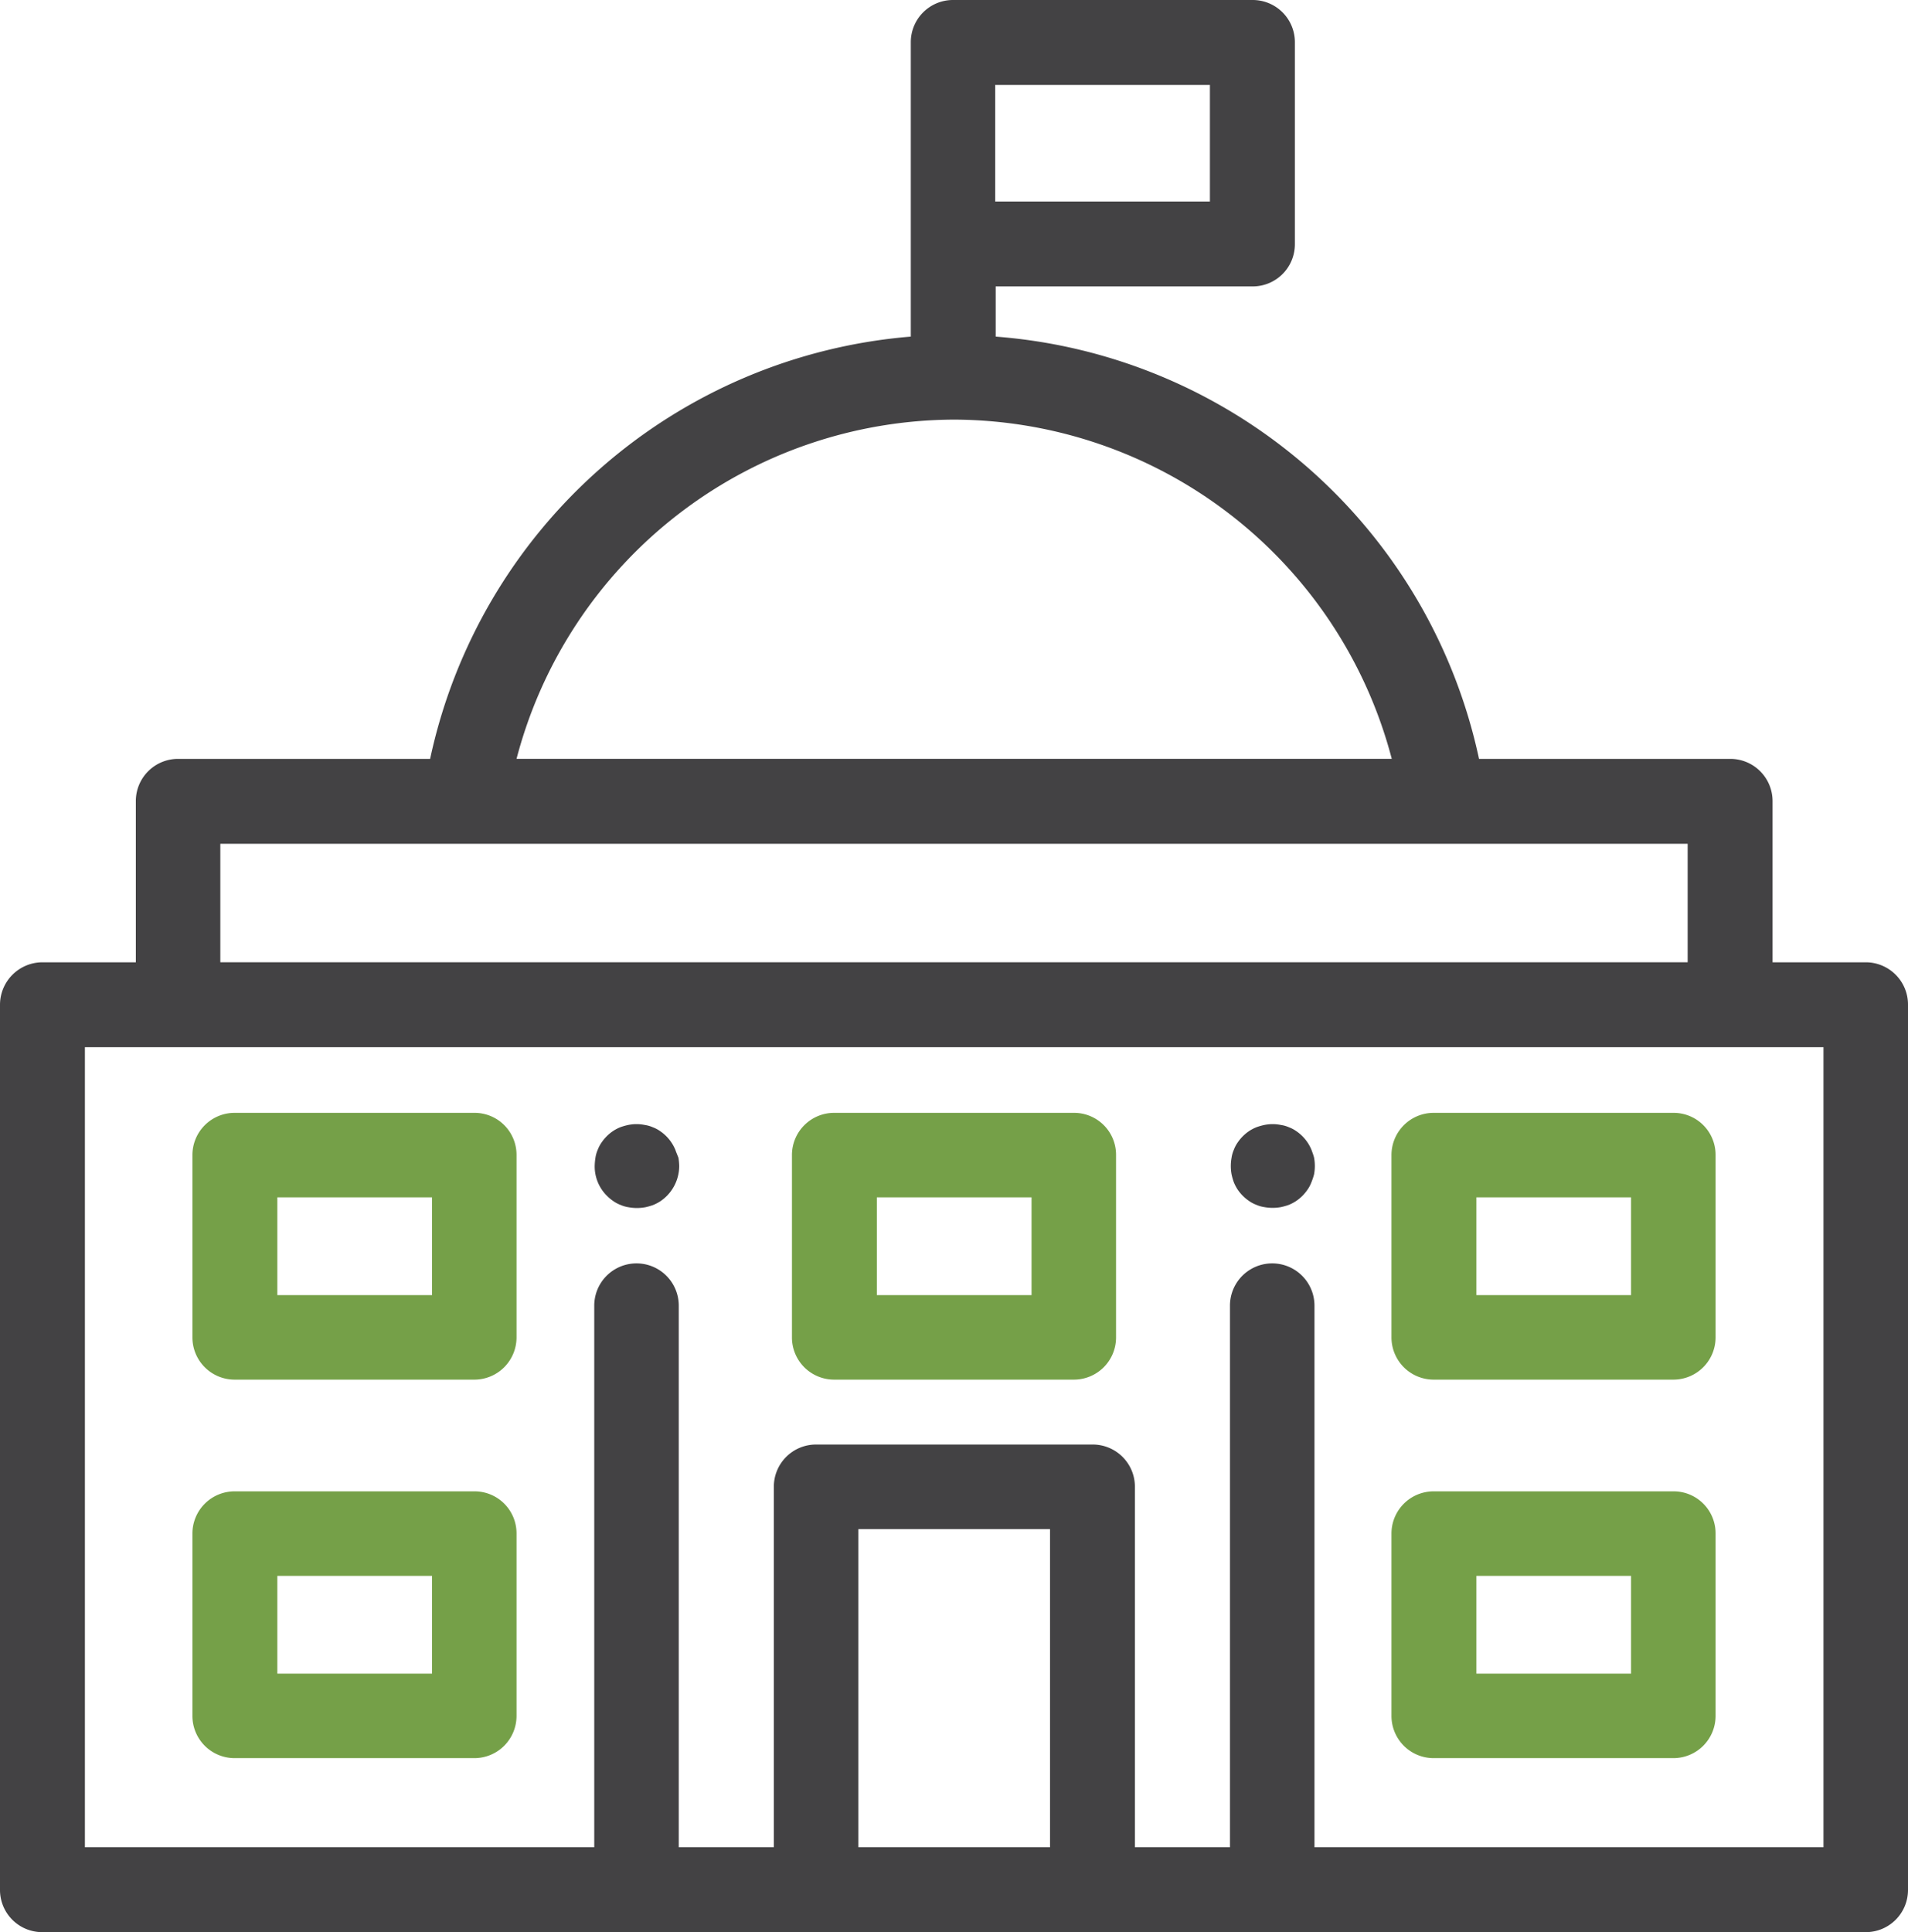 <svg viewBox="0 0 102.188 103.461" xmlns="http://www.w3.org/2000/svg"><path d="m99.925 51.529h-4.991v-8.629a2.26 2.26 0 0 0 -2.263-2.263h-13.458a28.7 28.7 0 0 0 -25.886-22.612v-2.688h13.761a2.259 2.259 0 0 0 2.263-2.263v-10.811a2.259 2.259 0 0 0 -2.263-2.263h-16.044a2.259 2.259 0 0 0 -2.264 2.263v15.762a28.732 28.732 0 0 0 -25.744 22.612h-13.498a2.259 2.259 0 0 0 -2.263 2.263v8.629h-5.012a2.277 2.277 0 0 0 -2.263 2.283v47.388a2.259 2.259 0 0 0 2.263 2.263h97.662a2.259 2.259 0 0 0 2.263-2.263v-47.388a2.264 2.264 0 0 0 -2.263-2.283zm-46.618-46.982h11.493v6.244h-11.5v-6.244zm-2.207 17.923a24.323 24.323 0 0 1 23.44 18.166h-46.876a24.305 24.305 0 0 1 23.436-18.166zm-39.3 22.713h78.587v6.345h-78.587zm34.172 53.732v-17.035h10.265v17.035zm51.69 0h-27.262v-29a2.263 2.263 0 0 0 -4.526 0v29h-5.091v-19.3a2.259 2.259 0 0 0 -2.263-2.263h-14.812a2.259 2.259 0 0 0 -2.263 2.263v19.3h-5.092v-29a2.263 2.263 0 1 0 -4.526 0v29h-27.28v-42.84h93.115z" fill="#434244"/><path d="m330.524 299.254a2.255 2.255 0 0 0 -.828-1.01 1.761 1.761 0 0 0 -.384-.2 1.679 1.679 0 0 0 -.424-.121 2.2 2.2 0 0 0 -.889 0 3.344 3.344 0 0 0 -.424.121 2.3 2.3 0 0 0 -.384.2 2.308 2.308 0 0 0 -.626.626 1.757 1.757 0 0 0 -.2.384 1.676 1.676 0 0 0 -.121.424 2.464 2.464 0 0 0 0 .889 3.342 3.342 0 0 0 .121.424 2.3 2.3 0 0 0 .2.384 2.309 2.309 0 0 0 .626.626 1.761 1.761 0 0 0 .384.2 1.679 1.679 0 0 0 .424.121 2.468 2.468 0 0 0 .889 0 3.351 3.351 0 0 0 .424-.121 2.153 2.153 0 0 0 .727-.485 2.33 2.33 0 0 0 .283-.344 1.762 1.762 0 0 0 .2-.384 3.484 3.484 0 0 0 .141-.424 2.464 2.464 0 0 0 0-.889c-.038-.158-.098-.3-.139-.421z" fill="#434244" transform="translate(-260.284 -237.683)"/><path d="m161.924 299.254a2.255 2.255 0 0 0 -.829-1.01 1.761 1.761 0 0 0 -.384-.2 1.679 1.679 0 0 0 -.424-.121 2.2 2.2 0 0 0 -.889 0 3.346 3.346 0 0 0 -.424.121 2.154 2.154 0 0 0 -.727.485 2.327 2.327 0 0 0 -.283.344 1.759 1.759 0 0 0 -.2.384 1.677 1.677 0 0 0 -.121.424 3.306 3.306 0 0 0 -.04.445 2.213 2.213 0 0 0 .667 1.6 2.326 2.326 0 0 0 .344.283 1.76 1.76 0 0 0 .384.2 1.677 1.677 0 0 0 .424.121 2.464 2.464 0 0 0 .889 0 3.339 3.339 0 0 0 .424-.121 2.3 2.3 0 0 0 .384-.2 2.327 2.327 0 0 0 .344-.283 2.283 2.283 0 0 0 .667-1.6 3.306 3.306 0 0 0 -.04-.445c-.065-.164-.125-.306-.166-.427z" fill="#434244" transform="translate(-125.753 -237.683)"/><g fill="#75a048"><path d="m66.095 294.9h-12.832a2.259 2.259 0 0 0 -2.263 2.263v9.76a2.26 2.26 0 0 0 2.263 2.263h12.832a2.26 2.26 0 0 0 2.263-2.263v-9.76a2.247 2.247 0 0 0 -2.263-2.263zm-2.263 9.76h-8.285v-5.234h8.285z" transform="translate(-40.694 -235.309)"/><path d="m66.095 395.2h-12.832a2.259 2.259 0 0 0 -2.263 2.263v9.76a2.259 2.259 0 0 0 2.263 2.263h12.832a2.259 2.259 0 0 0 2.263-2.263v-9.76a2.247 2.247 0 0 0 -2.263-2.263zm-2.263 9.76h-8.285v-5.234h8.285z" transform="translate(-40.694 -315.341)"/><path d="m224.995 294.9h-12.832a2.259 2.259 0 0 0 -2.263 2.263v9.76a2.259 2.259 0 0 0 2.263 2.263h12.832a2.259 2.259 0 0 0 2.263-2.263v-9.76a2.247 2.247 0 0 0 -2.263-2.263zm-2.263 9.76h-8.285v-5.234h8.285z" transform="translate(-167.485 -235.309)"/><path d="m383.895 294.9h-12.832a2.259 2.259 0 0 0 -2.263 2.263v9.76a2.26 2.26 0 0 0 2.263 2.263h12.832a2.26 2.26 0 0 0 2.263-2.263v-9.76a2.247 2.247 0 0 0 -2.263-2.263zm-2.263 9.76h-8.285v-5.234h8.285z" transform="translate(-294.276 -235.309)"/><path d="m383.895 395.2h-12.832a2.259 2.259 0 0 0 -2.263 2.263v9.76a2.259 2.259 0 0 0 2.263 2.263h12.832a2.259 2.259 0 0 0 2.263-2.263v-9.76a2.247 2.247 0 0 0 -2.263-2.263zm-2.263 9.76h-8.285v-5.234h8.285z" transform="translate(-294.276 -315.341)"/></g></svg>